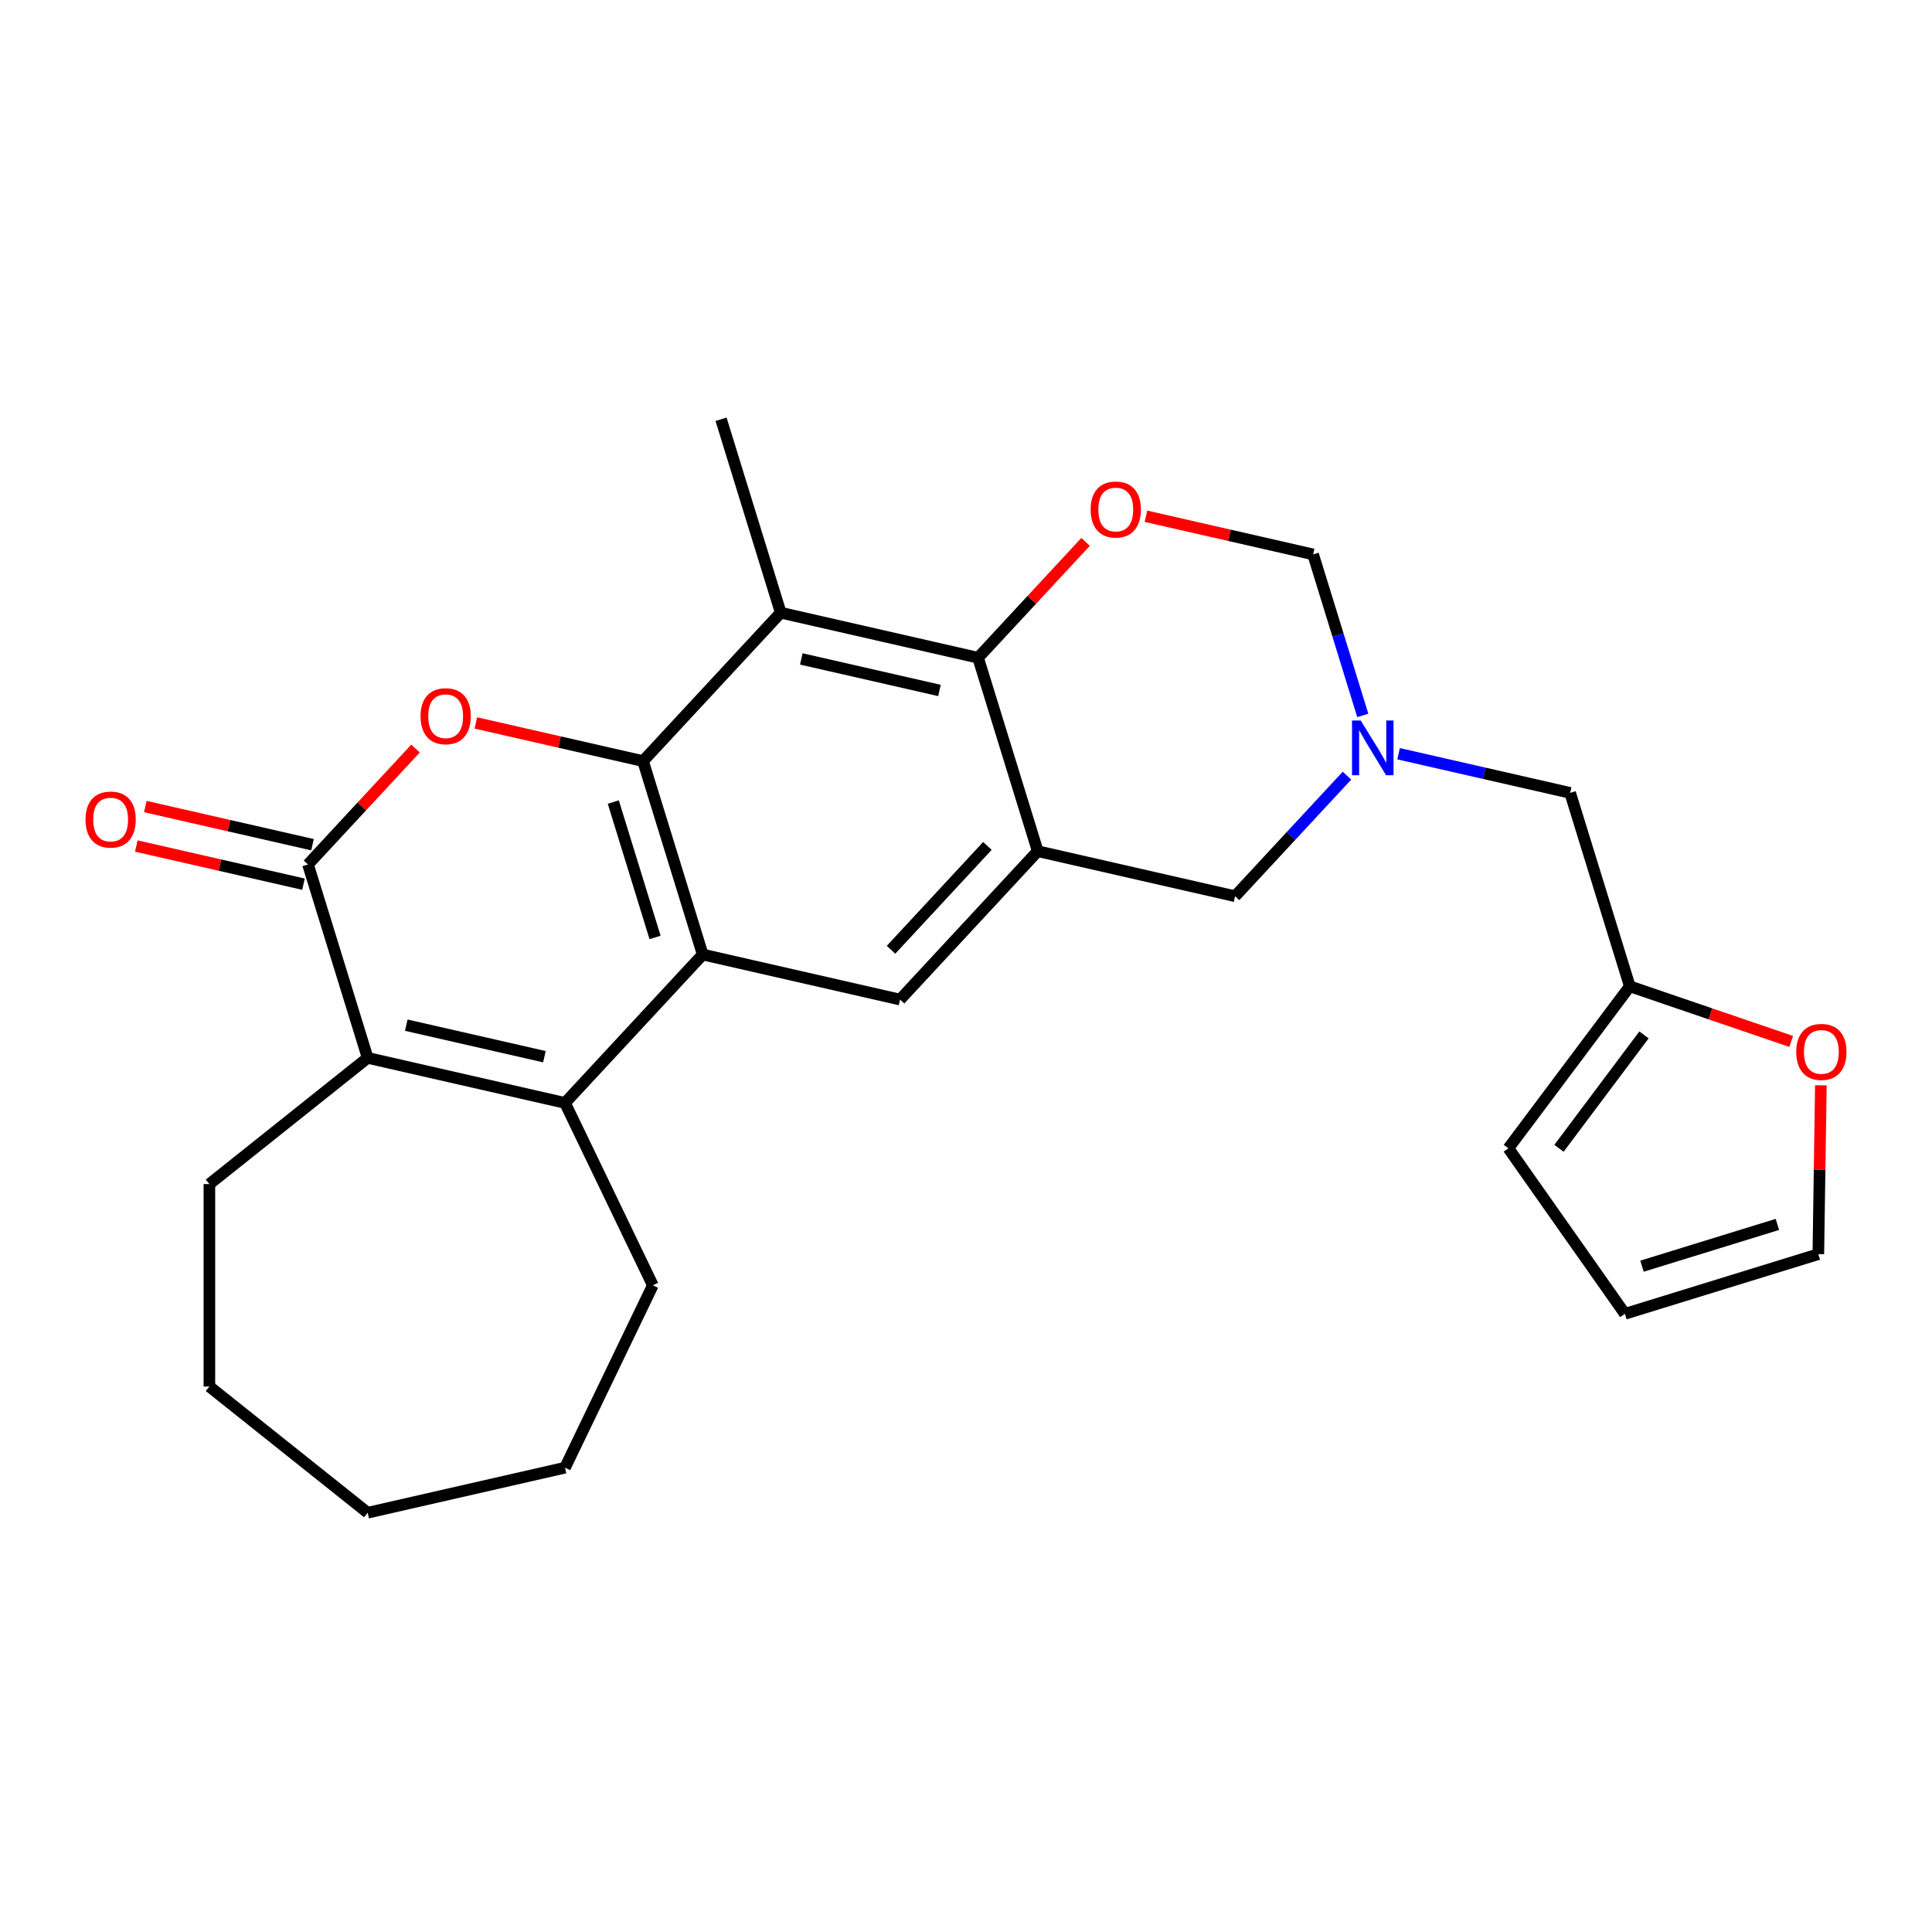 <?xml version='1.0' encoding='iso-8859-1'?>
<svg version='1.1' baseProfile='full'
              xmlns='http://www.w3.org/2000/svg'
                      xmlns:rdkit='http://www.rdkit.org/xml'
                      xmlns:xlink='http://www.w3.org/1999/xlink'
                  xml:space='preserve'
width='1000px' height='1000px' viewBox='0 0 1000 1000'>
<!-- END OF HEADER -->
<rect style='opacity:1.0;fill:#FFFFFF;stroke:none' width='1000' height='1000' x='0' y='0'> </rect>
<path class='bond-0' d='M 332.831,393.942 L 363.715,494.064' style='fill:none;fill-rule:evenodd;stroke:#000000;stroke-width:6px;stroke-linecap:butt;stroke-linejoin:miter;stroke-opacity:1' />
<path class='bond-0' d='M 317.44,415.137 L 339.058,485.222' style='fill:none;fill-rule:evenodd;stroke:#000000;stroke-width:6px;stroke-linecap:butt;stroke-linejoin:miter;stroke-opacity:1' />
<path class='bond-1' d='M 332.831,393.942 L 289.566,384.067' style='fill:none;fill-rule:evenodd;stroke:#000000;stroke-width:6px;stroke-linecap:butt;stroke-linejoin:miter;stroke-opacity:1' />
<path class='bond-1' d='M 289.566,384.067 L 246.301,374.192' style='fill:none;fill-rule:evenodd;stroke:#FF0000;stroke-width:6px;stroke-linecap:butt;stroke-linejoin:miter;stroke-opacity:1' />
<path class='bond-6' d='M 332.831,393.942 L 404.098,317.135' style='fill:none;fill-rule:evenodd;stroke:#000000;stroke-width:6px;stroke-linecap:butt;stroke-linejoin:miter;stroke-opacity:1' />
<path class='bond-2' d='M 363.715,494.064 L 292.449,570.871' style='fill:none;fill-rule:evenodd;stroke:#000000;stroke-width:6px;stroke-linecap:butt;stroke-linejoin:miter;stroke-opacity:1' />
<path class='bond-8' d='M 363.715,494.064 L 465.865,517.379' style='fill:none;fill-rule:evenodd;stroke:#000000;stroke-width:6px;stroke-linecap:butt;stroke-linejoin:miter;stroke-opacity:1' />
<path class='bond-3' d='M 215.062,387.46 L 187.239,417.447' style='fill:none;fill-rule:evenodd;stroke:#FF0000;stroke-width:6px;stroke-linecap:butt;stroke-linejoin:miter;stroke-opacity:1' />
<path class='bond-3' d='M 187.239,417.447 L 159.415,447.434' style='fill:none;fill-rule:evenodd;stroke:#000000;stroke-width:6px;stroke-linecap:butt;stroke-linejoin:miter;stroke-opacity:1' />
<path class='bond-20' d='M 292.449,570.871 L 337.91,665.272' style='fill:none;fill-rule:evenodd;stroke:#000000;stroke-width:6px;stroke-linecap:butt;stroke-linejoin:miter;stroke-opacity:1' />
<path class='bond-27' d='M 292.449,570.871 L 190.299,547.556' style='fill:none;fill-rule:evenodd;stroke:#000000;stroke-width:6px;stroke-linecap:butt;stroke-linejoin:miter;stroke-opacity:1' />
<path class='bond-27' d='M 281.789,546.943 L 210.284,530.623' style='fill:none;fill-rule:evenodd;stroke:#000000;stroke-width:6px;stroke-linecap:butt;stroke-linejoin:miter;stroke-opacity:1' />
<path class='bond-4' d='M 159.415,447.434 L 190.299,547.556' style='fill:none;fill-rule:evenodd;stroke:#000000;stroke-width:6px;stroke-linecap:butt;stroke-linejoin:miter;stroke-opacity:1' />
<path class='bond-15' d='M 161.746,437.219 L 118.481,427.344' style='fill:none;fill-rule:evenodd;stroke:#000000;stroke-width:6px;stroke-linecap:butt;stroke-linejoin:miter;stroke-opacity:1' />
<path class='bond-15' d='M 118.481,427.344 L 75.216,417.468' style='fill:none;fill-rule:evenodd;stroke:#FF0000;stroke-width:6px;stroke-linecap:butt;stroke-linejoin:miter;stroke-opacity:1' />
<path class='bond-15' d='M 157.083,457.649 L 113.818,447.774' style='fill:none;fill-rule:evenodd;stroke:#000000;stroke-width:6px;stroke-linecap:butt;stroke-linejoin:miter;stroke-opacity:1' />
<path class='bond-15' d='M 113.818,447.774 L 70.553,437.898' style='fill:none;fill-rule:evenodd;stroke:#FF0000;stroke-width:6px;stroke-linecap:butt;stroke-linejoin:miter;stroke-opacity:1' />
<path class='bond-22' d='M 190.299,547.556 L 108.381,612.883' style='fill:none;fill-rule:evenodd;stroke:#000000;stroke-width:6px;stroke-linecap:butt;stroke-linejoin:miter;stroke-opacity:1' />
<path class='bond-5' d='M 537.132,440.572 L 506.248,340.45' style='fill:none;fill-rule:evenodd;stroke:#000000;stroke-width:6px;stroke-linecap:butt;stroke-linejoin:miter;stroke-opacity:1' />
<path class='bond-11' d='M 537.132,440.572 L 639.282,463.887' style='fill:none;fill-rule:evenodd;stroke:#000000;stroke-width:6px;stroke-linecap:butt;stroke-linejoin:miter;stroke-opacity:1' />
<path class='bond-26' d='M 537.132,440.572 L 465.865,517.379' style='fill:none;fill-rule:evenodd;stroke:#000000;stroke-width:6px;stroke-linecap:butt;stroke-linejoin:miter;stroke-opacity:1' />
<path class='bond-26' d='M 511.08,437.84 L 461.194,491.604' style='fill:none;fill-rule:evenodd;stroke:#000000;stroke-width:6px;stroke-linecap:butt;stroke-linejoin:miter;stroke-opacity:1' />
<path class='bond-7' d='M 404.098,317.135 L 506.248,340.45' style='fill:none;fill-rule:evenodd;stroke:#000000;stroke-width:6px;stroke-linecap:butt;stroke-linejoin:miter;stroke-opacity:1' />
<path class='bond-7' d='M 414.757,341.062 L 486.262,357.382' style='fill:none;fill-rule:evenodd;stroke:#000000;stroke-width:6px;stroke-linecap:butt;stroke-linejoin:miter;stroke-opacity:1' />
<path class='bond-21' d='M 404.098,317.135 L 373.214,217.013' style='fill:none;fill-rule:evenodd;stroke:#000000;stroke-width:6px;stroke-linecap:butt;stroke-linejoin:miter;stroke-opacity:1' />
<path class='bond-9' d='M 506.248,340.45 L 534.072,310.463' style='fill:none;fill-rule:evenodd;stroke:#000000;stroke-width:6px;stroke-linecap:butt;stroke-linejoin:miter;stroke-opacity:1' />
<path class='bond-9' d='M 534.072,310.463 L 561.895,280.476' style='fill:none;fill-rule:evenodd;stroke:#FF0000;stroke-width:6px;stroke-linecap:butt;stroke-linejoin:miter;stroke-opacity:1' />
<path class='bond-12' d='M 593.134,267.208 L 636.399,277.083' style='fill:none;fill-rule:evenodd;stroke:#FF0000;stroke-width:6px;stroke-linecap:butt;stroke-linejoin:miter;stroke-opacity:1' />
<path class='bond-12' d='M 636.399,277.083 L 679.665,286.958' style='fill:none;fill-rule:evenodd;stroke:#000000;stroke-width:6px;stroke-linecap:butt;stroke-linejoin:miter;stroke-opacity:1' />
<path class='bond-10' d='M 705.372,370.3 L 692.518,328.629' style='fill:none;fill-rule:evenodd;stroke:#0000FF;stroke-width:6px;stroke-linecap:butt;stroke-linejoin:miter;stroke-opacity:1' />
<path class='bond-10' d='M 692.518,328.629 L 679.665,286.958' style='fill:none;fill-rule:evenodd;stroke:#000000;stroke-width:6px;stroke-linecap:butt;stroke-linejoin:miter;stroke-opacity:1' />
<path class='bond-16' d='M 723.908,390.129 L 768.303,400.262' style='fill:none;fill-rule:evenodd;stroke:#0000FF;stroke-width:6px;stroke-linecap:butt;stroke-linejoin:miter;stroke-opacity:1' />
<path class='bond-16' d='M 768.303,400.262 L 812.698,410.395' style='fill:none;fill-rule:evenodd;stroke:#000000;stroke-width:6px;stroke-linecap:butt;stroke-linejoin:miter;stroke-opacity:1' />
<path class='bond-28' d='M 697.189,401.478 L 668.235,432.682' style='fill:none;fill-rule:evenodd;stroke:#0000FF;stroke-width:6px;stroke-linecap:butt;stroke-linejoin:miter;stroke-opacity:1' />
<path class='bond-28' d='M 668.235,432.682 L 639.282,463.887' style='fill:none;fill-rule:evenodd;stroke:#000000;stroke-width:6px;stroke-linecap:butt;stroke-linejoin:miter;stroke-opacity:1' />
<path class='bond-13' d='M 843.582,510.517 L 812.698,410.395' style='fill:none;fill-rule:evenodd;stroke:#000000;stroke-width:6px;stroke-linecap:butt;stroke-linejoin:miter;stroke-opacity:1' />
<path class='bond-14' d='M 843.582,510.517 L 885.349,524.782' style='fill:none;fill-rule:evenodd;stroke:#000000;stroke-width:6px;stroke-linecap:butt;stroke-linejoin:miter;stroke-opacity:1' />
<path class='bond-14' d='M 885.349,524.782 L 927.116,539.047' style='fill:none;fill-rule:evenodd;stroke:#FF0000;stroke-width:6px;stroke-linecap:butt;stroke-linejoin:miter;stroke-opacity:1' />
<path class='bond-17' d='M 843.582,510.517 L 780.734,594.353' style='fill:none;fill-rule:evenodd;stroke:#000000;stroke-width:6px;stroke-linecap:butt;stroke-linejoin:miter;stroke-opacity:1' />
<path class='bond-17' d='M 850.922,535.662 L 806.928,594.347' style='fill:none;fill-rule:evenodd;stroke:#000000;stroke-width:6px;stroke-linecap:butt;stroke-linejoin:miter;stroke-opacity:1' />
<path class='bond-18' d='M 942.475,561.761 L 941.821,605.454' style='fill:none;fill-rule:evenodd;stroke:#FF0000;stroke-width:6px;stroke-linecap:butt;stroke-linejoin:miter;stroke-opacity:1' />
<path class='bond-18' d='M 941.821,605.454 L 941.168,649.147' style='fill:none;fill-rule:evenodd;stroke:#000000;stroke-width:6px;stroke-linecap:butt;stroke-linejoin:miter;stroke-opacity:1' />
<path class='bond-19' d='M 780.734,594.353 L 841.046,680.031' style='fill:none;fill-rule:evenodd;stroke:#000000;stroke-width:6px;stroke-linecap:butt;stroke-linejoin:miter;stroke-opacity:1' />
<path class='bond-30' d='M 941.168,649.147 L 841.046,680.031' style='fill:none;fill-rule:evenodd;stroke:#000000;stroke-width:6px;stroke-linecap:butt;stroke-linejoin:miter;stroke-opacity:1' />
<path class='bond-30' d='M 919.973,633.755 L 849.887,655.374' style='fill:none;fill-rule:evenodd;stroke:#000000;stroke-width:6px;stroke-linecap:butt;stroke-linejoin:miter;stroke-opacity:1' />
<path class='bond-23' d='M 337.91,665.272 L 292.449,759.672' style='fill:none;fill-rule:evenodd;stroke:#000000;stroke-width:6px;stroke-linecap:butt;stroke-linejoin:miter;stroke-opacity:1' />
<path class='bond-24' d='M 108.381,612.883 L 108.381,717.66' style='fill:none;fill-rule:evenodd;stroke:#000000;stroke-width:6px;stroke-linecap:butt;stroke-linejoin:miter;stroke-opacity:1' />
<path class='bond-25' d='M 292.449,759.672 L 190.299,782.987' style='fill:none;fill-rule:evenodd;stroke:#000000;stroke-width:6px;stroke-linecap:butt;stroke-linejoin:miter;stroke-opacity:1' />
<path class='bond-29' d='M 108.381,717.66 L 190.299,782.987' style='fill:none;fill-rule:evenodd;stroke:#000000;stroke-width:6px;stroke-linecap:butt;stroke-linejoin:miter;stroke-opacity:1' />
<path  class='atom-2' d='M 217.681 370.707
Q 217.681 363.907, 221.041 360.107
Q 224.401 356.307, 230.681 356.307
Q 236.961 356.307, 240.321 360.107
Q 243.681 363.907, 243.681 370.707
Q 243.681 377.587, 240.281 381.507
Q 236.881 385.387, 230.681 385.387
Q 224.441 385.387, 221.041 381.507
Q 217.681 377.627, 217.681 370.707
M 230.681 382.187
Q 235.001 382.187, 237.321 379.307
Q 239.681 376.387, 239.681 370.707
Q 239.681 365.147, 237.321 362.347
Q 235.001 359.507, 230.681 359.507
Q 226.361 359.507, 224.001 362.307
Q 221.681 365.107, 221.681 370.707
Q 221.681 376.427, 224.001 379.307
Q 226.361 382.187, 230.681 382.187
' fill='#FF0000'/>
<path  class='atom-10' d='M 564.514 263.723
Q 564.514 256.923, 567.874 253.123
Q 571.234 249.323, 577.514 249.323
Q 583.794 249.323, 587.154 253.123
Q 590.514 256.923, 590.514 263.723
Q 590.514 270.603, 587.114 274.523
Q 583.714 278.403, 577.514 278.403
Q 571.274 278.403, 567.874 274.523
Q 564.514 270.643, 564.514 263.723
M 577.514 275.203
Q 581.834 275.203, 584.154 272.323
Q 586.514 269.403, 586.514 263.723
Q 586.514 258.163, 584.154 255.363
Q 581.834 252.523, 577.514 252.523
Q 573.194 252.523, 570.834 255.323
Q 568.514 258.123, 568.514 263.723
Q 568.514 269.443, 570.834 272.323
Q 573.194 275.203, 577.514 275.203
' fill='#FF0000'/>
<path  class='atom-11' d='M 704.288 372.92
L 713.568 387.92
Q 714.488 389.4, 715.968 392.08
Q 717.448 394.76, 717.528 394.92
L 717.528 372.92
L 721.288 372.92
L 721.288 401.24
L 717.408 401.24
L 707.448 384.84
Q 706.288 382.92, 705.048 380.72
Q 703.848 378.52, 703.488 377.84
L 703.488 401.24
L 699.808 401.24
L 699.808 372.92
L 704.288 372.92
' fill='#0000FF'/>
<path  class='atom-15' d='M 929.735 544.462
Q 929.735 537.662, 933.095 533.862
Q 936.455 530.062, 942.735 530.062
Q 949.015 530.062, 952.375 533.862
Q 955.735 537.662, 955.735 544.462
Q 955.735 551.342, 952.335 555.262
Q 948.935 559.142, 942.735 559.142
Q 936.495 559.142, 933.095 555.262
Q 929.735 551.382, 929.735 544.462
M 942.735 555.942
Q 947.055 555.942, 949.375 553.062
Q 951.735 550.142, 951.735 544.462
Q 951.735 538.902, 949.375 536.102
Q 947.055 533.262, 942.735 533.262
Q 938.415 533.262, 936.055 536.062
Q 933.735 538.862, 933.735 544.462
Q 933.735 550.182, 936.055 553.062
Q 938.415 555.942, 942.735 555.942
' fill='#FF0000'/>
<path  class='atom-16' d='M 44.265 424.198
Q 44.265 417.398, 47.625 413.598
Q 50.985 409.798, 57.265 409.798
Q 63.545 409.798, 66.905 413.598
Q 70.265 417.398, 70.265 424.198
Q 70.265 431.078, 66.865 434.998
Q 63.465 438.878, 57.265 438.878
Q 51.025 438.878, 47.625 434.998
Q 44.265 431.118, 44.265 424.198
M 57.265 435.678
Q 61.585 435.678, 63.905 432.798
Q 66.265 429.878, 66.265 424.198
Q 66.265 418.638, 63.905 415.838
Q 61.585 412.998, 57.265 412.998
Q 52.945 412.998, 50.585 415.798
Q 48.265 418.598, 48.265 424.198
Q 48.265 429.918, 50.585 432.798
Q 52.945 435.678, 57.265 435.678
' fill='#FF0000'/>
</svg>
